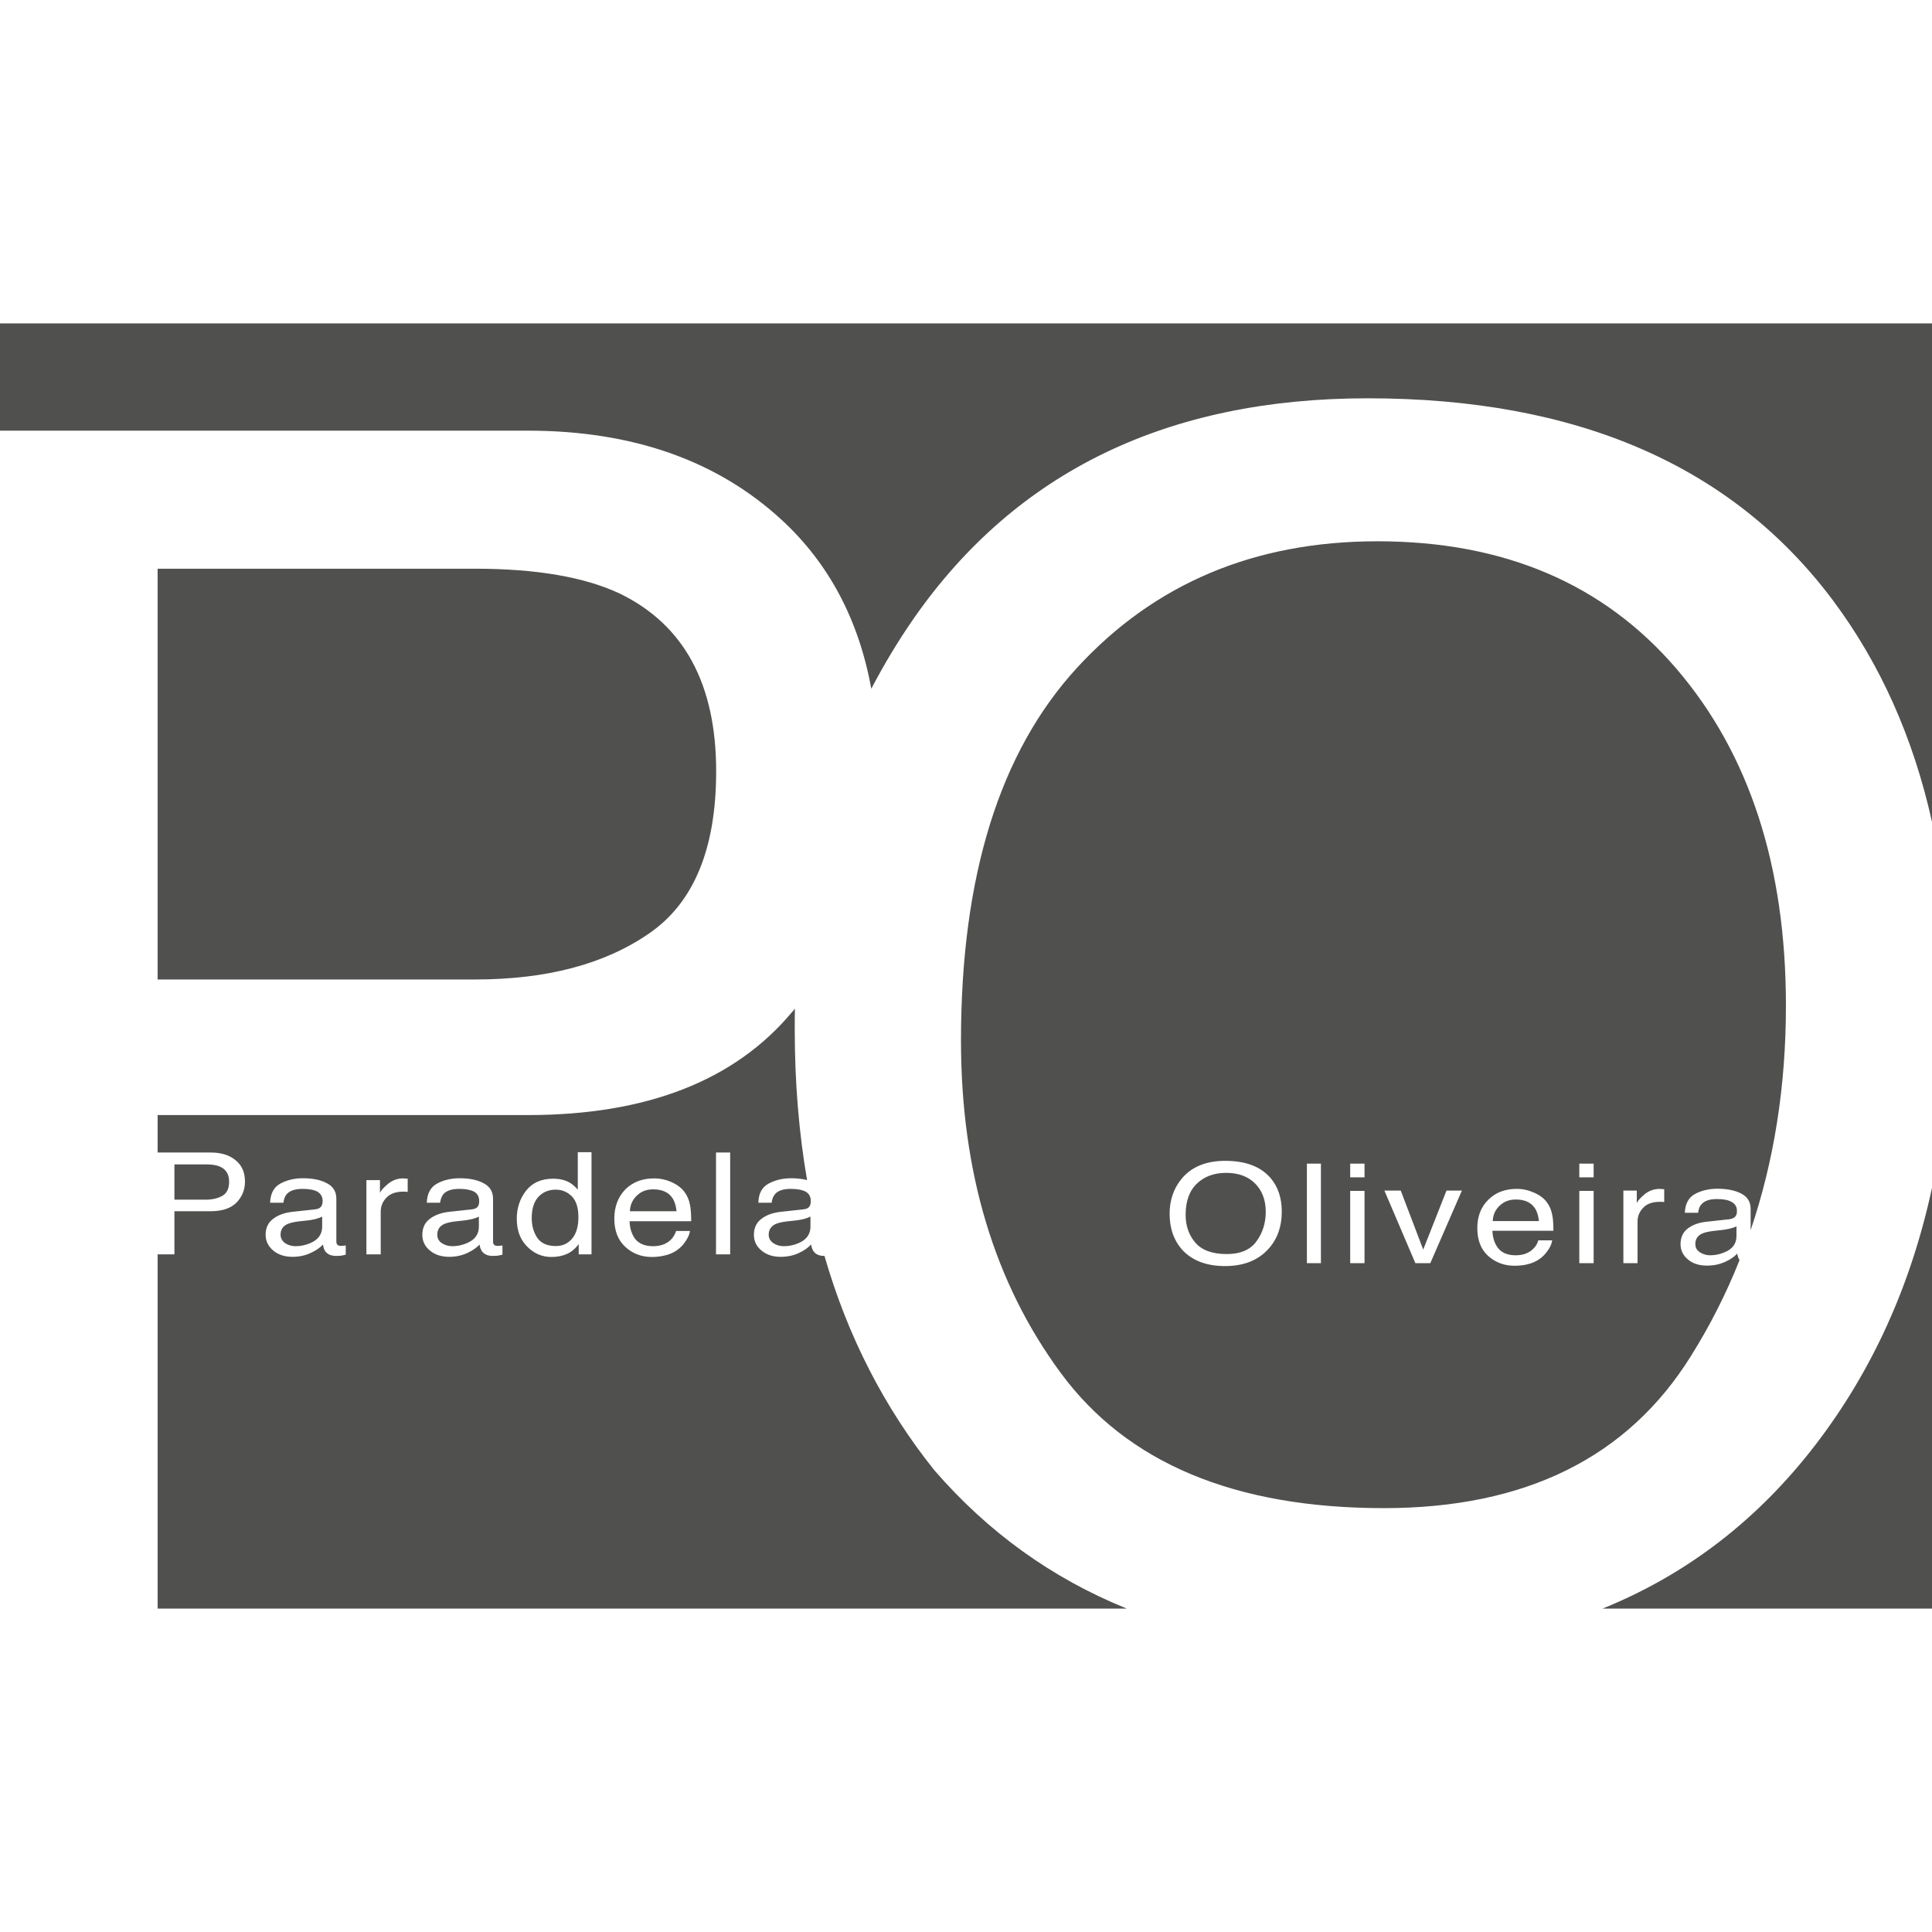 <?xml version="1.0" encoding="UTF-8"?>
<!-- Creator: CorelDRAW 2019 (64-Bit) -->
<svg xmlns="http://www.w3.org/2000/svg" xmlns:xlink="http://www.w3.org/1999/xlink" xml:space="preserve" width="240px" height="240px" version="1.1" style="shape-rendering:geometricPrecision; text-rendering:geometricPrecision; image-rendering:optimizeQuality; fill-rule:evenodd; clip-rule:evenodd" viewBox="0 0 125.39 125.39">
 <defs>
  <style type="text/css">
   <![CDATA[
    .fil0 {fill:none}
    .fil1 {fill:#50504F}
   ]]>
  </style>
 </defs>
 <g id="Layer_x0020_1">
  <rect class="fil0" width="125.39" height="125.39"></rect>
  <path class="fil1" d="M0 20.99l125.39 0 0 32.35c-1.22,-5.49 -3.37,-10.28 -6.44,-14.39 -6.54,-8.73 -16.59,-13.1 -30.18,-13.1 -12.99,0 -22.8,4.75 -29.44,14.25 -1.03,1.48 -1.95,3.01 -2.78,4.6 -0.82,-4.49 -2.76,-8.14 -5.82,-10.96 -4.19,-3.86 -9.69,-5.79 -16.49,-5.79l-34.24 0 0 -6.96zm125.39 56.1l0 27.31 -21.38 0c5.48,-2.22 10.09,-5.77 13.84,-10.66 3.66,-4.78 6.18,-10.33 7.54,-16.65zm-52.26 27.31l-62.9 0 0 -22.99 1.09 0 0 -2.8 2.36 0c0.75,0 1.31,-0.19 1.68,-0.57 0.36,-0.38 0.54,-0.83 0.54,-1.35 0,-0.6 -0.2,-1.06 -0.61,-1.39 -0.41,-0.34 -0.95,-0.5 -1.62,-0.5l-3.44 0 0 -2.43 24.02 0c7.7,0 13.42,-2.22 17.15,-6.68 0.07,-0.07 0.13,-0.15 0.19,-0.23 -0.01,0.45 -0.01,0.9 -0.01,1.36 0,3.43 0.27,6.69 0.8,9.77 -0.3,-0.08 -0.65,-0.12 -1.03,-0.12 -0.56,0 -1.05,0.12 -1.47,0.35 -0.43,0.23 -0.65,0.65 -0.66,1.24l0.86 0c0.03,-0.25 0.11,-0.43 0.22,-0.56 0.2,-0.23 0.54,-0.34 1.02,-0.34 0.42,0 0.74,0.06 0.97,0.18 0.16,0.09 0.26,0.22 0.31,0.4l0.01 0.08c0.01,0.04 0.01,0.08 0.01,0.13 0,0.13 -0.02,0.23 -0.06,0.31 -0.07,0.13 -0.21,0.21 -0.43,0.23l-1.47 0.16c-0.52,0.06 -0.93,0.21 -1.25,0.46 -0.32,0.24 -0.48,0.59 -0.48,1.03 0,0.41 0.16,0.75 0.49,1.02 0.32,0.27 0.73,0.41 1.25,0.41 0.42,0 0.81,-0.08 1.16,-0.24 0.35,-0.16 0.62,-0.35 0.81,-0.56 0.03,0.19 0.09,0.34 0.16,0.44 0.14,0.2 0.38,0.3 0.69,0.3l0.02 0c1.5,5.21 3.88,9.85 7.13,13.91 3.49,4.03 7.65,7.02 12.49,8.98zm39.11 -25.27c0.21,-0.03 0.35,-0.1 0.42,-0.23 0.05,-0.07 0.07,-0.17 0.07,-0.31 0,-0.27 -0.12,-0.46 -0.34,-0.58 -0.22,-0.13 -0.54,-0.19 -0.95,-0.19 -0.48,0 -0.81,0.11 -1.01,0.34 -0.12,0.12 -0.19,0.31 -0.22,0.55l-0.86 0c0.02,-0.58 0.24,-0.99 0.66,-1.22 0.41,-0.22 0.9,-0.34 1.45,-0.34 0.64,0 1.16,0.11 1.56,0.32 0.4,0.21 0.6,0.54 0.6,0.99l0 1.38c1.52,-4.49 2.29,-9.34 2.29,-14.57 0,-9.05 -2.37,-16.34 -7.1,-21.86 -4.73,-5.52 -11.2,-8.28 -19.41,-8.28 -7.96,0 -14.46,2.73 -19.49,8.2 -5.03,5.47 -7.54,13.54 -7.54,24.2 0,8.53 2.16,15.72 6.47,21.57 4.31,5.86 11.31,8.78 20.98,8.78 9.18,0 15.83,-3.29 19.93,-9.88l0 0c1.24,-1.98 2.29,-4.05 3.15,-6.22 -0.07,-0.1 -0.12,-0.24 -0.15,-0.42 -0.19,0.21 -0.46,0.39 -0.81,0.55 -0.35,0.15 -0.73,0.23 -1.15,0.23 -0.51,0 -0.92,-0.13 -1.24,-0.4 -0.32,-0.26 -0.48,-0.6 -0.48,-0.99 0,-0.44 0.16,-0.78 0.47,-1.02 0.32,-0.24 0.73,-0.39 1.24,-0.44l1.46 -0.16zm-1.92 2.14l0 0c0.19,0.13 0.42,0.2 0.68,0.2 0.32,0 0.64,-0.07 0.94,-0.2 0.51,-0.21 0.76,-0.56 0.76,-1.05l0 -0.63c-0.11,0.06 -0.26,0.11 -0.43,0.15 -0.18,0.04 -0.35,0.07 -0.52,0.09l-0.55 0.06c-0.33,0.04 -0.58,0.1 -0.75,0.18 -0.28,0.14 -0.42,0.36 -0.42,0.66 0,0.23 0.09,0.41 0.29,0.54zm-4.96 -4l0.87 0 0 0.81c0.07,-0.16 0.25,-0.35 0.52,-0.58 0.28,-0.22 0.6,-0.34 0.97,-0.34 0.01,0 0.04,0 0.08,0.01 0.04,0 0.11,0 0.21,0.01l0 0.84c-0.05,-0.01 -0.1,-0.01 -0.15,-0.02 -0.05,0 -0.1,0 -0.15,0 -0.46,0 -0.82,0.13 -1.06,0.38 -0.25,0.26 -0.37,0.56 -0.37,0.89l0 2.71 -0.92 0 0 -4.71zm-2.86 -1.75l0.93 0 0 0.89 -0.93 0 0 -0.89zm0 1.77l0 0 0.93 0 0 4.69 -0.93 0 0 -4.69zm-2.95 0.11c0.36,0.15 0.64,0.36 0.83,0.61 0.18,0.23 0.3,0.51 0.36,0.83 0.05,0.22 0.08,0.56 0.08,1.04l-3.96 0c0.02,0.48 0.15,0.86 0.39,1.15 0.24,0.29 0.62,0.44 1.12,0.44 0.48,0 0.86,-0.14 1.14,-0.42 0.16,-0.15 0.27,-0.34 0.33,-0.55l0.9 0c-0.02,0.17 -0.1,0.37 -0.23,0.58 -0.14,0.21 -0.29,0.39 -0.45,0.52 -0.28,0.24 -0.62,0.39 -1.02,0.48 -0.22,0.04 -0.47,0.07 -0.75,0.07 -0.67,0 -1.24,-0.22 -1.71,-0.64 -0.47,-0.43 -0.7,-1.03 -0.7,-1.8 0,-0.75 0.23,-1.37 0.71,-1.84 0.47,-0.47 1.08,-0.71 1.85,-0.71 0.38,0 0.75,0.08 1.11,0.24zm0.33 1.85l0 0c-0.04,-0.35 -0.12,-0.62 -0.26,-0.83 -0.25,-0.38 -0.66,-0.57 -1.24,-0.57 -0.42,0 -0.77,0.13 -1.05,0.4 -0.28,0.26 -0.43,0.59 -0.45,1l3 0zm-8.97 -1.98l1.46 3.83 1.51 -3.83 1 0 -2.05 4.71 -0.97 0 -2.01 -4.71 1.06 0zm-3.28 -1.75l0.93 0 0 0.89 -0.93 0 0 -0.89zm0 1.77l0 0 0.93 0 0 4.69 -0.93 0 0 -4.69zm-2.81 -1.77l0.91 0 0 6.46 -0.91 0 0 -6.46zm-2.37 0.92c0.49,0.57 0.74,1.3 0.74,2.2 0,0.96 -0.28,1.76 -0.85,2.4 -0.67,0.75 -1.61,1.13 -2.84,1.13 -1.15,0 -2.06,-0.33 -2.71,-0.99 -0.59,-0.63 -0.88,-1.43 -0.88,-2.4 0,-0.87 0.25,-1.62 0.75,-2.24 0.64,-0.8 1.6,-1.2 2.86,-1.2 1.32,0 2.29,0.37 2.93,1.1zm-0.9 4.12l0 0c0.4,-0.55 0.6,-1.19 0.6,-1.91 0,-0.76 -0.23,-1.37 -0.69,-1.84 -0.46,-0.46 -1.09,-0.69 -1.88,-0.69 -0.77,0 -1.41,0.23 -1.89,0.69 -0.49,0.46 -0.74,1.14 -0.74,2.03 0,0.72 0.21,1.32 0.63,1.81 0.42,0.49 1.1,0.74 2.04,0.74 0.89,0 1.54,-0.28 1.93,-0.83zm-31.36 0.12l0 0c0.19,0.13 0.42,0.2 0.69,0.2 0.33,0 0.64,-0.07 0.95,-0.2 0.51,-0.22 0.77,-0.57 0.77,-1.07l0 -0.65c-0.12,0.06 -0.26,0.11 -0.44,0.16 -0.18,0.04 -0.35,0.07 -0.52,0.09l-0.56 0.06c-0.34,0.04 -0.59,0.1 -0.76,0.18 -0.28,0.14 -0.43,0.37 -0.43,0.68 0,0.23 0.1,0.41 0.3,0.55zm-3.72 -5.88l0.92 0 0 6.61 -0.92 0 0 -6.61zm-2.89 1.92c0.36,0.16 0.64,0.37 0.83,0.62 0.19,0.25 0.31,0.53 0.37,0.85 0.05,0.23 0.08,0.58 0.08,1.07l-4 0c0.02,0.49 0.15,0.88 0.39,1.18 0.25,0.29 0.63,0.44 1.14,0.44 0.48,0 0.86,-0.14 1.15,-0.42 0.16,-0.16 0.27,-0.35 0.34,-0.57l0.9 0c-0.02,0.18 -0.1,0.38 -0.24,0.6 -0.13,0.21 -0.28,0.39 -0.45,0.53 -0.28,0.24 -0.62,0.4 -1.03,0.48 -0.22,0.05 -0.47,0.08 -0.75,0.08 -0.68,0 -1.26,-0.22 -1.73,-0.66 -0.47,-0.43 -0.71,-1.04 -0.71,-1.83 0,-0.77 0.24,-1.4 0.71,-1.89 0.48,-0.48 1.1,-0.72 1.87,-0.72 0.39,0 0.77,0.08 1.13,0.24zm0.33 1.89l0 0c-0.04,-0.35 -0.12,-0.63 -0.26,-0.84 -0.25,-0.39 -0.67,-0.58 -1.26,-0.58 -0.42,0 -0.77,0.13 -1.05,0.4 -0.29,0.27 -0.44,0.61 -0.46,1.02l3.03 0zm-6.96 -1.87c0.16,0.09 0.35,0.24 0.55,0.47l0 -2.43 0.89 0 0 6.63 -0.83 0 0 -0.67c-0.21,0.29 -0.47,0.51 -0.76,0.64 -0.29,0.13 -0.63,0.2 -1.01,0.2 -0.61,0 -1.14,-0.23 -1.58,-0.68 -0.45,-0.45 -0.67,-1.05 -0.67,-1.8 0,-0.7 0.2,-1.31 0.61,-1.83 0.4,-0.51 0.99,-0.77 1.74,-0.77 0.42,0 0.77,0.08 1.06,0.24zm-2.07 3.61l0 0c0.25,0.35 0.65,0.52 1.2,0.52 0.43,0 0.78,-0.16 1.05,-0.48 0.27,-0.32 0.41,-0.79 0.41,-1.39 0,-0.61 -0.14,-1.06 -0.42,-1.35 -0.29,-0.29 -0.64,-0.44 -1.05,-0.44 -0.46,0 -0.84,0.16 -1.13,0.47 -0.28,0.31 -0.43,0.77 -0.43,1.37 0,0.52 0.13,0.95 0.37,1.3zm-4.26 -1.86c0.21,-0.02 0.35,-0.1 0.42,-0.23 0.04,-0.08 0.06,-0.18 0.06,-0.31 0,-0.28 -0.11,-0.48 -0.33,-0.61 -0.23,-0.12 -0.55,-0.18 -0.96,-0.18 -0.48,0 -0.83,0.11 -1.03,0.34 -0.11,0.13 -0.18,0.31 -0.22,0.56l-0.86 0c0.02,-0.59 0.24,-1.01 0.66,-1.24 0.42,-0.23 0.91,-0.35 1.47,-0.35 0.64,0 1.17,0.11 1.57,0.33 0.4,0.21 0.6,0.55 0.6,1l0 2.78c0,0.08 0.02,0.15 0.06,0.2 0.04,0.05 0.12,0.08 0.25,0.08 0.04,0 0.09,0 0.14,-0.01 0.05,0 0.1,-0.01 0.16,-0.02l0 0.6c-0.14,0.03 -0.25,0.06 -0.33,0.07 -0.07,0 -0.17,0.01 -0.3,0.01 -0.32,0 -0.55,-0.1 -0.7,-0.3 -0.07,-0.1 -0.13,-0.25 -0.16,-0.44 -0.18,0.21 -0.46,0.4 -0.81,0.56 -0.35,0.16 -0.74,0.24 -1.16,0.24 -0.51,0 -0.93,-0.14 -1.25,-0.41 -0.33,-0.27 -0.49,-0.61 -0.49,-1.02 0,-0.44 0.16,-0.79 0.48,-1.03 0.32,-0.25 0.74,-0.4 1.25,-0.46l1.48 -0.16zm-1.95 2.19l0 0c0.2,0.13 0.43,0.2 0.69,0.2 0.33,0 0.64,-0.07 0.95,-0.2 0.51,-0.22 0.77,-0.57 0.77,-1.07l0 -0.65c-0.11,0.06 -0.26,0.11 -0.44,0.16 -0.18,0.04 -0.35,0.07 -0.52,0.09l-0.56 0.06c-0.33,0.04 -0.59,0.1 -0.75,0.18 -0.29,0.14 -0.43,0.37 -0.43,0.68 0,0.23 0.09,0.41 0.29,0.55zm-4.89 -4.09l0.88 0 0 0.83c0.07,-0.16 0.25,-0.36 0.53,-0.59 0.28,-0.23 0.6,-0.35 0.97,-0.35 0.02,0 0.05,0 0.09,0.01 0.04,0 0.11,0 0.21,0.01l0 0.86c-0.06,-0.01 -0.11,-0.02 -0.15,-0.02 -0.05,0 -0.1,0 -0.15,0 -0.47,0 -0.83,0.13 -1.08,0.39 -0.25,0.26 -0.37,0.56 -0.37,0.91l0 2.77 -0.93 0 0 -4.82zm-3.33 1.9c0.21,-0.02 0.35,-0.1 0.42,-0.23 0.04,-0.08 0.07,-0.18 0.07,-0.31 0,-0.28 -0.12,-0.48 -0.34,-0.61 -0.22,-0.12 -0.54,-0.18 -0.96,-0.18 -0.48,0 -0.82,0.11 -1.03,0.34 -0.11,0.13 -0.18,0.31 -0.22,0.56l-0.86 0c0.02,-0.59 0.24,-1.01 0.66,-1.24 0.42,-0.23 0.91,-0.35 1.47,-0.35 0.65,0 1.17,0.11 1.57,0.33 0.4,0.21 0.6,0.55 0.6,1l0 2.78c0,0.08 0.02,0.15 0.06,0.2 0.04,0.05 0.13,0.08 0.25,0.08 0.04,0 0.09,0 0.14,-0.01 0.05,0 0.11,-0.01 0.16,-0.02l0 0.6c-0.14,0.03 -0.25,0.06 -0.32,0.07 -0.08,0 -0.18,0.01 -0.31,0.01 -0.32,0 -0.55,-0.1 -0.7,-0.3 -0.07,-0.1 -0.12,-0.25 -0.15,-0.44 -0.19,0.21 -0.46,0.4 -0.82,0.56 -0.35,0.16 -0.74,0.24 -1.16,0.24 -0.51,0 -0.93,-0.14 -1.25,-0.41 -0.32,-0.27 -0.49,-0.61 -0.49,-1.02 0,-0.44 0.16,-0.79 0.48,-1.03 0.32,-0.25 0.74,-0.4 1.25,-0.46l1.48 -0.16zm-1.95 2.19l0 0c0.2,0.13 0.43,0.2 0.69,0.2 0.33,0 0.64,-0.07 0.95,-0.2 0.51,-0.22 0.77,-0.57 0.77,-1.07l0 -0.65c-0.11,0.06 -0.26,0.11 -0.44,0.16 -0.17,0.04 -0.35,0.07 -0.52,0.09l-0.56 0.06c-0.33,0.04 -0.58,0.1 -0.75,0.18 -0.29,0.14 -0.43,0.37 -0.43,0.68 0,0.23 0.1,0.41 0.29,0.55zm-4.24 -4.97l0 0c-0.22,-0.1 -0.53,-0.14 -0.92,-0.14l-2.02 0 0 2.29 2.02 0c0.45,0 0.82,-0.09 1.11,-0.26 0.28,-0.17 0.42,-0.47 0.42,-0.9 0,-0.49 -0.2,-0.82 -0.61,-0.99zm25.98 -37.18l0 0c-2.29,-1.08 -5.43,-1.62 -9.42,-1.62l-20.59 0 0 26.66 20.59 0c4.65,0 8.42,-0.99 11.31,-2.99 2.9,-1.99 4.35,-5.5 4.35,-10.52 0,-5.66 -2.08,-9.5 -6.24,-11.53z"></path>
 </g>
</svg>
